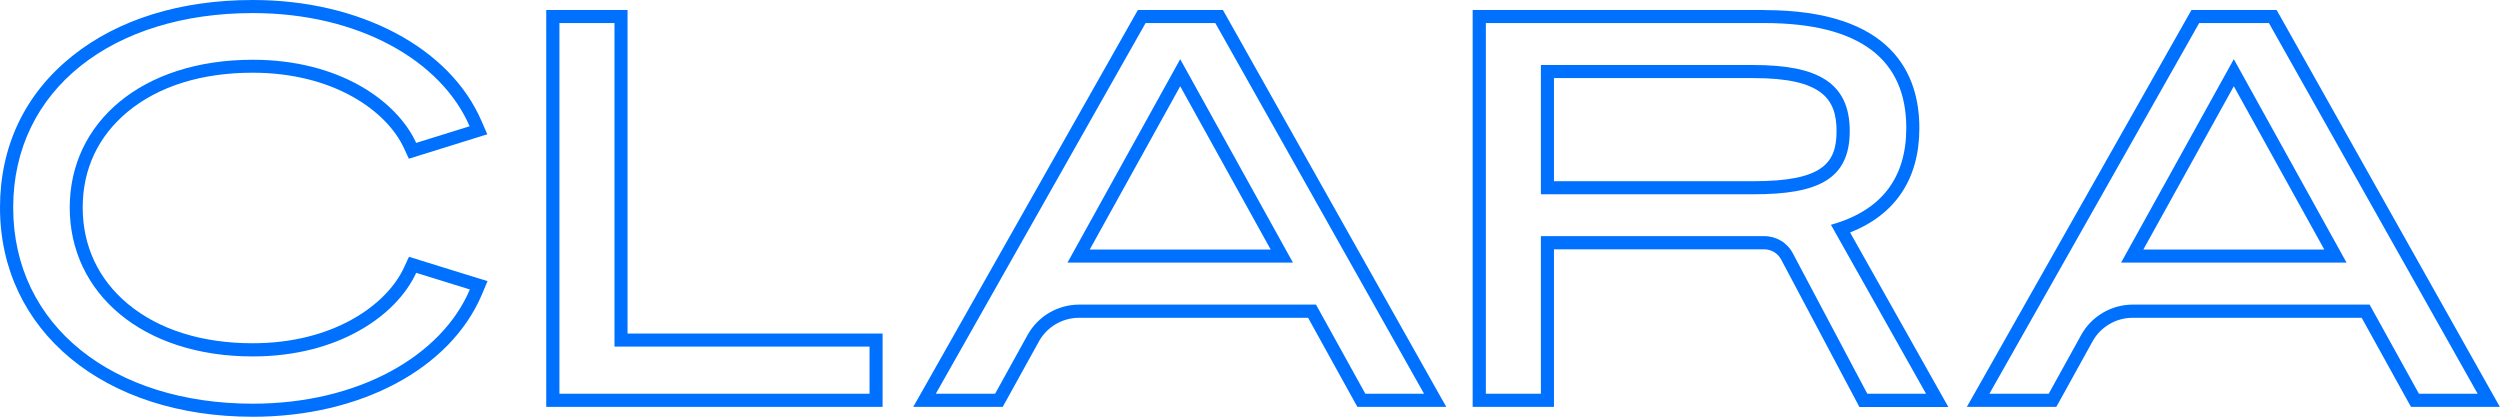 <svg viewBox="0 0 217.99 36.35" xmlns="http://www.w3.org/2000/svg" id="Workmark"><defs><style>.cls-1{fill:#0071ff;}</style></defs><path d="m22.04,1.14c9.2,0,16.42,4.12,18.91,9.87l-4.66,1.45c-1.69-3.68-6.73-7.25-14.25-7.25-9.65,0-15.96,5.44-15.96,12.89s6.31,12.98,15.96,12.98c7.52,0,12.56-3.61,14.25-7.29l4.68,1.45c-2.46,5.8-9.72,9.96-18.93,9.96-12.16,0-20.89-6.77-20.89-17.1S9.87,1.14,22.04,1.14m0-1.14c-6.29,0-11.72,1.68-15.72,4.87C2.18,8.17,0,12.74,0,18.1c0,10.74,9.06,18.24,22.04,18.24,9.39,0,17.23-4.18,19.98-10.66l.49-1.17-1.21-.37-4.68-1.45-.96-.3-.42.91c-1.51,3.3-6.19,6.63-13.21,6.63-4.41,0-8.17-1.18-10.87-3.42-2.58-2.14-3.95-5.06-3.95-8.42s1.36-6.23,3.94-8.36c2.69-2.22,6.45-3.39,10.87-3.39,7.03,0,11.7,3.31,13.21,6.59l.42.91.96-.3,4.66-1.45,1.22-.38-.51-1.17C39.22,4.15,31.38,0,22.04,0h0Z" class="cls-1"></path><path d="m53.58,2.01v28.21h22.24v4.11h-27.04V2.01h4.8m1.14-1.14h-7.09v34.61h29.33v-6.4h-22.24V.87h0Z" class="cls-1"></path><path d="m105.97,2.01l18.2,32.32h-5.12l-4.3-7.77h-20.65c-1.87,0-3.6,1.02-4.5,2.65l-2.83,5.12h-5.17L99.89,2.01h6.08m-12.89,20.89h19.66l-9.83-17.74-9.83,17.74M106.64.87h-7.42l-.33.58-18.29,32.32-.97,1.71h7.8l.33-.59,2.83-5.12c.7-1.27,2.05-2.06,3.5-2.06h19.97l3.97,7.18.33.59h7.75l-.96-1.7L106.96,1.45l-.33-.58h0Zm-11.62,20.89l7.89-14.24,7.89,14.24h-15.78Z" class="cls-1"></path><path d="m197.84,2.01l18.2,32.32h-5.12l-4.3-7.77h-20.65c-1.87,0-3.6,1.02-4.5,2.65l-2.83,5.12h-5.17L191.76,2.01h6.08m-12.89,20.89h19.66l-9.83-17.74-9.83,17.74M198.51.87h-7.42l-.33.58-18.29,32.32-.97,1.71h7.8l.33-.59,2.83-5.12c.7-1.27,2.05-2.06,3.5-2.06h19.97l3.97,7.18.33.59h7.75l-.96-1.7L198.84,1.45l-.33-.58h0Zm-11.62,20.89l7.89-14.24,7.89,14.24h-15.78Z" class="cls-1"></path><path d="m153.83,2.01c8.46,0,12.39,3.25,12.39,9.14,0,4.32-2.12,7.21-6.57,8.45l8.29,14.73h-5.12l-6.48-12.22c-.48-.94-1.45-1.52-2.5-1.52h-19.48v13.74h-4.8V2.01h24.28m-19.48,14.93h18.56c5.53,0,8.37-1.26,8.37-5.51s-2.83-5.76-8.37-5.76h-18.56v11.27M153.83.87h-25.42v34.61h7.09v-13.74h18.33c.63,0,1.2.35,1.49.91l6.49,12.23.32.61h7.76l-.96-1.7-7.61-13.52c3.96-1.56,6.04-4.68,6.04-9.1,0-4.69-2.35-10.29-13.53-10.29h0Zm-18.33,5.94h17.42c6,0,7.22,1.85,7.22,4.62s-1.18,4.37-7.22,4.37h-17.42V6.81h0Z" class="cls-1"></path></svg>